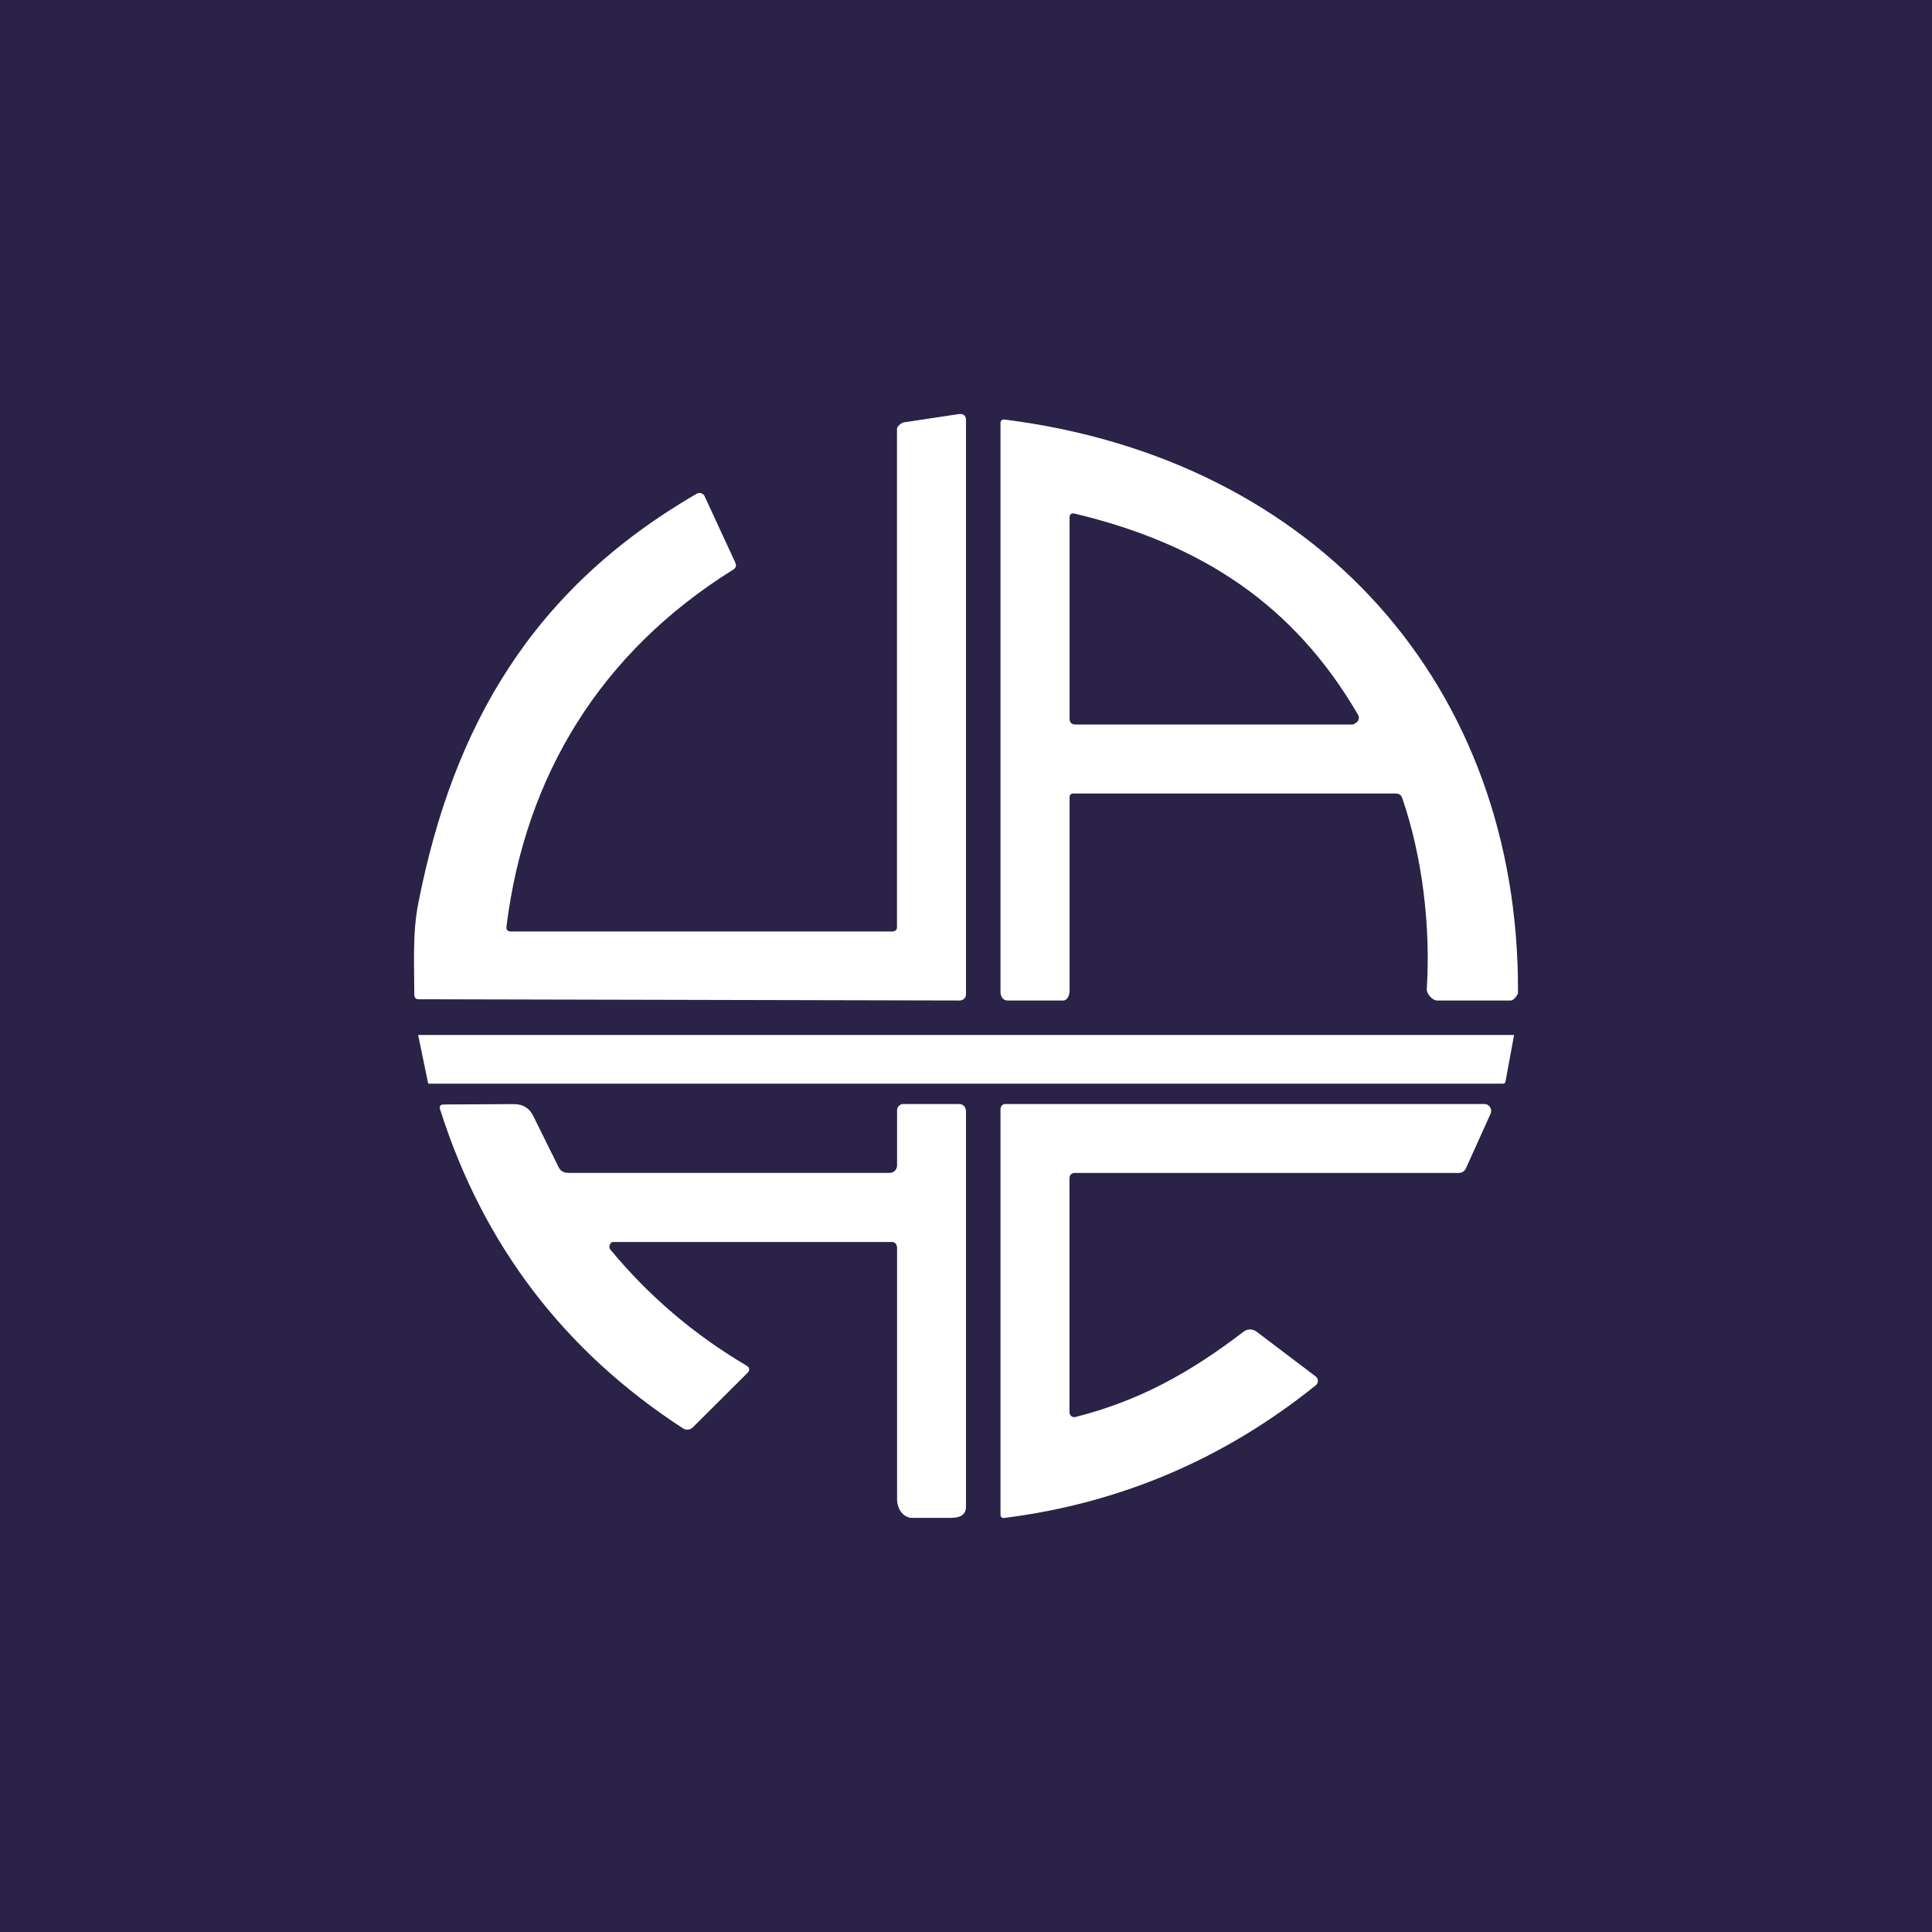 <svg width="56" height="56" viewBox="0 0 56 56" fill="none" xmlns="http://www.w3.org/2000/svg">
<rect width="56" height="56" fill="#2A2247"/>
<path d="M14.822 27H25.849C25.939 27 25.998 26.965 26 26.878V12.421C26 12.361 26.132 12.253 26.192 12.243L27.773 12.005C27.917 11.981 28 12.039 28 12.179V28.823C28 28.87 27.981 28.915 27.947 28.948C27.913 28.981 27.866 29 27.818 29L12.145 28.964C12.054 28.964 12.009 28.921 12.009 28.834C12.009 27.931 11.951 27.055 12.127 26.168C13.141 21.018 15.44 17.064 20.193 14.312C20.212 14.301 20.233 14.294 20.256 14.291C20.278 14.288 20.301 14.29 20.323 14.296C20.344 14.302 20.364 14.313 20.381 14.327C20.398 14.341 20.412 14.359 20.421 14.379L21.313 16.307C21.354 16.394 21.331 16.463 21.247 16.514C17.414 18.907 15.225 22.478 14.68 26.856C14.669 26.957 14.716 27 14.822 27Z" fill="white"/>
<path d="M40.448 23H31.117C31.087 23 31.057 23.003 31.035 23.024C31.014 23.045 31.002 23.074 31.002 23.104V28.721C31.002 28.838 30.942 28.996 30.824 29H29.213C29.074 29.006 29 28.887 29 28.751V12.253C29 12.24 29.003 12.227 29.008 12.214C29.014 12.202 29.022 12.192 29.033 12.183C29.043 12.174 29.055 12.167 29.069 12.163C29.082 12.159 29.096 12.158 29.11 12.16C38.191 13.301 44.039 19.919 44 28.768C44 28.844 43.869 28.998 43.799 29H41.672C41.511 29.006 41.347 28.805 41.356 28.658C41.469 26.855 41.231 24.837 40.643 23.128C40.611 23.037 40.546 23 40.448 23ZM39.366 20.722C37.505 17.523 34.819 15.763 31.151 14.888C31.051 14.866 31.002 14.905 31.002 15.004V20.829C31.002 20.943 31.06 21 31.177 21H39.213C39.243 21 39.273 20.967 39.3 20.953C39.326 20.938 39.348 20.916 39.363 20.891C39.379 20.865 39.387 20.836 39.388 20.807C39.388 20.777 39.38 20.748 39.366 20.722Z" fill="white"/>
<path d="M43.886 30H12.12L12.412 31.411H43.562C43.604 31.411 43.638 31.383 43.638 31.348L43.886 30Z" fill="white"/>
<path d="M25.858 36H17.77C17.68 36 17.635 36.149 17.686 36.213C18.802 37.563 20.116 38.685 21.63 39.578C21.736 39.641 21.745 39.716 21.659 39.802L20.081 41.373C20.044 41.41 19.995 41.433 19.943 41.438C19.891 41.444 19.838 41.431 19.795 41.401C16.35 39.162 14.004 36.082 12.758 32.161C12.727 32.063 12.763 32.014 12.864 32.014L14.887 32.003C15.164 32.001 15.359 32.127 15.473 32.38L16.181 33.81C16.237 33.935 16.333 33.997 16.47 33.997H25.788C25.845 33.997 25.899 33.974 25.939 33.934C25.98 33.893 26.002 33.839 26.002 33.781V32.181C26.002 32.133 26.021 32.087 26.056 32.053C26.091 32.019 26.138 32 26.187 32H27.789C27.927 32 27.998 32.087 28 32.227V43.662C28.002 43.913 27.829 43.996 27.559 43.996H26.404C26.152 43.967 26.002 43.708 26.002 43.455V36.176C26.002 36.08 25.954 36 25.858 36Z" fill="white"/>
<path d="M31.169 41.073C33.037 40.601 34.508 39.776 36.045 38.6C36.099 38.558 36.164 38.535 36.231 38.535C36.299 38.534 36.364 38.556 36.419 38.597L38.136 39.897C38.155 39.912 38.171 39.931 38.182 39.953C38.193 39.975 38.2 39.999 38.2 40.023C38.201 40.048 38.196 40.072 38.185 40.094C38.175 40.116 38.16 40.135 38.142 40.15C35.488 42.288 32.479 43.571 29.116 43.998C29.039 44.008 29 43.973 29 43.894V32.145C29 32.107 29.015 32.07 29.041 32.042C29.068 32.015 29.104 32 29.142 32H43.028C43.059 32 43.09 32.008 43.118 32.023C43.147 32.039 43.17 32.061 43.188 32.088C43.206 32.114 43.217 32.145 43.221 32.178C43.224 32.21 43.22 32.242 43.209 32.273L42.502 33.839C42.46 33.946 42.384 33.999 42.272 33.999H31.141C31.104 33.999 31.068 34.014 31.041 34.041C31.015 34.069 31 34.106 31 34.144V40.934C31 40.955 31.004 40.977 31.013 40.996C31.023 41.016 31.036 41.033 31.052 41.047C31.069 41.06 31.088 41.069 31.108 41.074C31.128 41.079 31.149 41.078 31.169 41.073Z" fill="white"/>
</svg>
